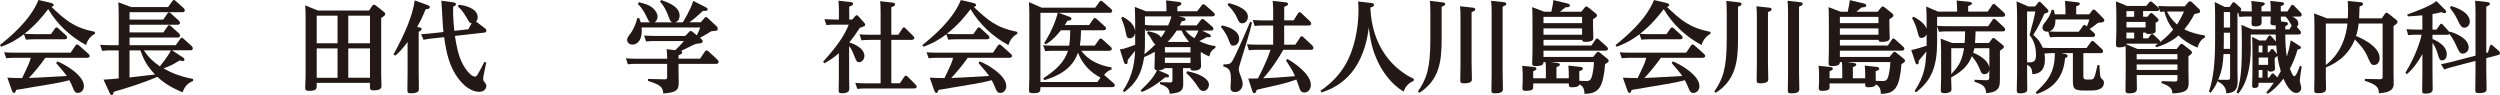 <?xml version="1.0" encoding="UTF-8"?>
<svg id="_レイヤー_2" data-name="レイヤー 2" xmlns="http://www.w3.org/2000/svg" width="346.55mm" height="13.17mm" viewBox="0 0 982.36 37.33">
  <defs>
    <style>
      .cls-1 {
        fill: #231815;
        stroke-width: 0px;
      }
    </style>
  </defs>
  <g id="_レイアウト" data-name="レイアウト">
    <g>
      <path class="cls-1" d="M20.03,13.41l1.56-2.22c.12-.16.31-.43.62-.43.27,0,.55.23.66.35l3.04,2.77c.27.27.47.55.47.86,0,.7-.86.7-1.21.7h-12.08c-1.17,0-2.14.08-2.92.16l-.74-2.14c-2.42,1.79-4.83,3.39-9,4.91l-.43-.66C3.78,14.61,11.89,8.03,15.12,0l4.56,1.05c1.4.31,1.4.7,1.4.9,0,.58-.62.7-.9.74,5.49,5.14,8.65,8.11,17.11,9.82v.78c-1.6.78-3,2.53-3.47,4.4-6.12-3.27-11.3-8.11-14.89-14.11-1.95,2.53-4.6,5.96-9.31,9.7,2.42.12,2.69.12,3.66.12h6.74ZM5.38,22.72c-.55,0-1.52,0-2.92.16l-.82-2.34c1.13.08,2.38.16,3.94.16h22.17l1.91-2.81c.19-.27.35-.43.62-.43s.47.16.7.35l3.78,3.35c.16.16.47.47.47.82,0,.74-.97.74-1.17.74h-16.25c-2.14,3.08-4.72,6.12-6.47,7.91,2.38-.08,3.62-.12,14.89-.78-.66-1.01-2.73-3.43-4.17-5.07l.47-.66c2.61.97,10.44,5.34,10.44,9.7,0,1.83-1.29,2.69-2.3,2.69-1.21,0-1.44-.54-2.22-2.46-.19-.43-.58-1.44-1.21-2.53-3.7.97-5.42,1.25-20.93,3.82-.08.39-.23,1.17-.86,1.17-.43,0-.62-.54-.78-.93l-1.79-5.07c2.53.16,4.17.16,5.81.16,2.57-5.34,2.84-5.92,3.39-7.95h-6.7Z"/>
      <path class="cls-1" d="M75.88,31.84c-1.68.54-3.31,1.91-4.13,4.44-5.73-2.38-8.11-4.48-9.9-6.08-5.57,2.38-11.34,4.17-17.15,5.88-.16.7-.27,1.25-.82,1.25-.35,0-.55-.27-.78-.78l-2.42-5.26c1.4-.04,5.14-.39,5.96-.47v-11.03h-3.47c-.78,0-1.48.04-3.04.19l-.78-2.38c1.13.08,2.34.16,3.9.16h3.39V5.46c0-1.48-.04-3.47-.16-4.56l5.03,1.87h14.54l1.68-2.34c.12-.16.31-.43.62-.43.27,0,.55.23.7.39l3.04,2.73c.12.08.51.47.51.97,0,.7-.7.7-1.01.7h-20.69v2.92h13.25l1.64-2.42c.23-.35.43-.43.62-.43.27,0,.51.23.7.39l3.08,2.77s.51.47.51.97c0,.74-.74.74-1.05.74h-18.75v3h13.29l1.68-2.42c.12-.19.31-.43.58-.43s.55.23.7.39l3.08,2.77c.12.12.51.51.51.97,0,.74-.7.74-1.01.74h-18.82v3h18.16l1.75-2.46c.16-.23.31-.47.62-.47.23,0,.43.16.62.35l3.23,2.92c.19.16.47.51.47.93,0,.74-.74.74-.97.74h-7.21l4.52,2.96c.2.16.39.43.39.7,0,.35-.27.58-.66.58-.31,0-.51-.08-1.21-.27-2.69,1.68-3.82,2.18-6.35,3.16,2.22,1.21,5.5,3,11.61,4.13v.78ZM50.9,30.44c2.73-.31,3.47-.39,10.02-1.17-3.08-3.23-4.36-5.61-5.77-9.47h-4.25v10.64ZM56.51,19.8c1.83,2.69,3.43,4.25,6.31,6.27.19-.27,3.04-3.66,4.33-6.27h-10.64Z"/>
      <path class="cls-1" d="M145.03,4.13l1.25-1.87c.19-.27.39-.43.66-.43.23,0,.55.19.7.31l3.04,2.38c.35.27.7.55.7.97,0,.62-1.05,1.25-1.6,1.56v21.59c0,.58.12,4.87.12,5.3,0,1.44-1.99,1.56-3.16,1.56-1.36,0-1.36-.43-1.36-1.68v-1.25h-20.93v1.05c0,1.25,0,2.07-3.04,2.07-1.01,0-1.48-.16-1.48-1.17,0-.19.16-4.6.16-4.87V7.37c0-2.57-.04-3.86-.19-5.26l5.03,2.03h20.11ZM124.45,6.16v10.83h8.18V6.16h-8.18ZM124.45,19.02v11.54h8.18v-11.54h-8.18ZM145.38,16.99V6.16h-8.53v10.83h8.53ZM145.38,30.55v-11.54h-8.53v11.54h8.53Z"/>
      <path class="cls-1" d="M164.95,10.79c.7.08.7.43.7.62,0,.23-.08.58-1.13,1.09v15.51c0,.86.08,6.27.08,6.82,0,.74,0,1.83-3.2,1.83-1.21,0-1.32-.47-1.32-1.29,0-1.01.08-6.16.08-6.24v-12.63c-2.46,3.23-3.51,4.25-4.91,5.38l-.62-.47c4.83-9,7.4-15.04,8.34-21.24l4.87,1.75c.97.35,1.05.58,1.05.86,0,.51-.27.74-1.64.86-1.17,2.92-2.18,4.91-3.35,7.02l1.05.12ZM178.04.9c.43.08,1.13.2,1.13.66,0,.54-.35.7-1.13,1.09-.08,4.56.39,8.5.51,9.47l5.46-.62,1.32-2.38c-.78-.04-.94-.35-1.83-1.95-1.64-2.92-2.92-4.05-3.55-4.6l.27-.7c2.22.16,7.48,1.33,7.48,4.87,0,.66-.16,1.29-.66,1.71l3.62,2.73c.12.12.47.43.47.9,0,.62-.58.7-.9.74l-11.46,1.29c.94,6.2,1.95,9.59,4.13,12.86.97,1.4,2.53,3.12,3.7,3.12.74,0,.9-.27,3.74-5.77l.74.27c-.12.66-.78,3.62-.9,4.25-.27,1.21-.31,1.68-.31,2.14,0,.62.16.82.78,1.64.47.58.47.94.47,1.13,0,.62-.47,2.34-2.81,2.34-2.81,0-6.31-2.1-9.16-6.59-2.65-4.25-3.66-8.22-4.64-14.89l-5.42.58c-1.25.12-2.18.35-2.65.47l-.97-2.22c1.21-.08,2.34-.16,3.47-.27l5.3-.58c-.39-3.39-.51-8.89-.82-12.31l4.6.62Z"/>
      <path class="cls-1" d="M256.93,16.13c-.82,0-1.52,0-3.08.16l-.74-2.34c1.13.08,2.34.16,3.9.16h12.28l1.44-1.52c.23-.27.39-.43.66-.43s.58.2.86.43l1.56,1.29c.58-1.17.9-1.91,1.33-3.08h-23.03c.04.31.08.7.08,1.36,0,3.62-1.75,5.38-3.66,5.38-1.4,0-2.1-1.01-2.1-1.83s.27-1.13,1.44-2.73c.58-.82,1.83-2.77,2.53-5.85h.78c.23.62.39,1.01.55,1.64h3.7c-.51-.39-.58-.58-1.4-2.26-.9-1.91-1.95-3.59-3.39-4.95l.39-.7c2.81.74,3.98,1.05,5.42,2.22,1.01.86,1.95,2.22,1.95,3.43,0,.58-.23,1.71-1.21,2.26h7.05c-.78-.27-.97-.66-1.6-2.42-.16-.43-1.29-3.58-3.27-5.73l.43-.62c2.69.94,7.25,2.53,7.25,6.16,0,.16.04,2.07-1.68,2.61h2.92c.55-.86,2.92-4.64,4.13-8.42l4.68,2.38c.9.47.97.7.97.93,0,.62-.62.66-1.83.62-2.57,2.38-3.9,3.47-5.38,4.48h4.48l1.48-1.68c.2-.23.35-.39.62-.39.23,0,.51.27.66.39l3.47,3.23c.43.43.47.7.47.94,0,.82-.23.86-2.49,1.01-2.92,1.75-3.27,1.95-4.48,2.61.78.66,1.05.9,1.05,1.33,0,.78-.7.86-2.57,1.01-1.01.31-5.07,2.46-5.92,2.81.19.08.43.2.43.55,0,.51-.31.66-1.44,1.17v1.33h8.46l1.95-2.88c.23-.31.43-.39.62-.39.23,0,.51.16.7.35l3.55,3.27c.16.16.47.55.47.94,0,.74-.78.74-1.01.74h-14.73v3.31c0,.62.08,3.51.08,4.09,0,3.04-1.09,3.86-6.08,4.25-.19-2.69-1.32-3.47-6-4.95v-.78l6.47.16c.9.04,1.05-.27,1.05-.82v-5.26h-12.39c-.74,0-1.48,0-3.04.16l-.78-2.34c1.13.08,2.38.16,3.94.16h12.28c0-.12,0-1.91-.19-3.74l3.35.39c.7-.66,2.22-2.14,3.43-3.59h-11.77Z"/>
      <path class="cls-1" d="M336.09,6.31c.16-.19.35-.35.58-.35.19,0,.39.12.58.35l2.3,2.57c.35.43.43.62.43.82,0,.51-.23.58-2.14,1.25-1.33,2.07-2.22,3.39-4.13,5.73,3.86,1.17,5.96,3.23,5.96,5.22,0,1.25-.82,2.53-2.07,2.53-.9,0-1.01-.23-1.91-2.46-.27-.74-1.09-2.81-2.03-3.9v12.86c0,.62.08,3.35.08,3.9,0,1.33-1.09,1.83-2.88,1.83-1.13,0-1.32-.39-1.32-1.09s.08-3.82.08-4.48v-10.17c-1.32,1.13-2.69,2.3-5.73,3.97l-.43-.66c6.86-7.64,8.65-11.18,10.05-14.54h-5.73c-.82,0-1.44,0-3.04.16l-.78-2.34c1.21.08,2.38.16,3.94.16h1.75v-2.84c0-.58,0-2.3-.16-4.56l4.72.54c.47.04,1.01.16,1.01.7,0,.47-.39.7-1.52,1.09v5.07h1.21l1.17-1.36ZM346.03,5.07c0-2.73-.08-3.78-.19-4.6l4.87.55c.39.04,1.01.19,1.01.7,0,.43-.27.7-1.48,1.09v10.83h2.73l1.56-2.34c.27-.43.43-.55.62-.55.31,0,.55.23.74.47l2.92,2.88c.27.27.47.55.47.86,0,.7-.97.7-1.17.7h-7.87v17.07h3.35l1.75-2.57c.16-.2.27-.43.62-.43.27,0,.51.19.7.39l3.08,3.08c.23.23.47.51.47.86,0,.7-.94.7-1.17.7h-19.13c-.82,0-1.44,0-3.04.16l-.78-2.34c1.13.08,2.38.16,3.94.16h6V15.67h-4.48c-1.05,0-1.99.08-3.04.16l-.78-2.34c1.4.12,2.38.16,3.94.16h4.36V5.07Z"/>
      <path class="cls-1" d="M382.47,13.41l1.56-2.22c.12-.16.31-.43.62-.43.27,0,.55.23.66.35l3.04,2.77c.27.27.47.55.47.86,0,.7-.86.7-1.21.7h-12.08c-1.17,0-2.14.08-2.92.16l-.74-2.14c-2.42,1.79-4.83,3.39-9,4.91l-.43-.66c3.78-3.08,11.89-9.67,15.12-17.69l4.56,1.05c1.4.31,1.4.7,1.4.9,0,.58-.62.7-.9.74,5.5,5.14,8.65,8.11,17.11,9.82v.78c-1.6.78-3,2.53-3.47,4.4-6.12-3.27-11.3-8.11-14.89-14.11-1.95,2.53-4.6,5.96-9.31,9.7,2.42.12,2.69.12,3.66.12h6.74ZM367.82,22.72c-.55,0-1.52,0-2.92.16l-.82-2.34c1.13.08,2.38.16,3.94.16h22.17l1.91-2.81c.19-.27.35-.43.62-.43s.47.16.7.35l3.78,3.35c.16.16.47.47.47.82,0,.74-.97.74-1.17.74h-16.25c-2.14,3.08-4.72,6.12-6.47,7.91,2.38-.08,3.62-.12,14.89-.78-.66-1.01-2.73-3.43-4.17-5.07l.47-.66c2.61.97,10.44,5.34,10.44,9.7,0,1.83-1.29,2.69-2.3,2.69-1.21,0-1.44-.54-2.22-2.46-.2-.43-.58-1.44-1.21-2.53-3.7.97-5.42,1.25-20.93,3.82-.08.39-.23,1.17-.86,1.17-.43,0-.62-.54-.78-.93l-1.79-5.07c2.53.16,4.17.16,5.81.16,2.57-5.34,2.84-5.92,3.39-7.95h-6.7Z"/>
      <path class="cls-1" d="M430.18,17.93l1.68-2.38c.23-.35.43-.43.62-.43.23,0,.47.19.7.35l3.23,2.92c.27.23.47.51.47.82,0,.62-.74.74-1.17.74h-10.83c2.73,3.82,7.25,5.77,11.92,6.55v.78c-.74.27-1.91.7-2.92,2.18.08.04.16.12.27.23l3.43,3c.19.16.47.47.47.82,0,.74-.9.74-1.25.74h-27.98c0,1.79,0,2.38-2.88,2.38-1.4,0-1.6-.35-1.6-1.25,0-.78.12-4.83.12-4.87V5.61c0-2.53-.08-3.78-.16-4.79l4.99,2.18h21.08l1.64-2.26c.23-.31.39-.43.62-.43.27,0,.51.2.74.39l3.2,2.77c.35.31.47.58.47.86,0,.7-.9.7-1.21.7h-19.88l3.97,1.44c.94.35,1.09.54,1.09.86,0,.66-.78.78-1.56.82-.39.74-.62,1.05-1.09,1.71h9.59l1.64-2.34c.27-.39.47-.43.62-.43.23,0,.51.16.7.35l3.23,2.92c.27.23.47.51.47.82,0,.62-.74.7-1.13.7h-8.69c0,1.83-.16,4.29-.47,6.04h5.85ZM420.12,17.93c.31-1.68.43-4.29.43-6.04h-3.66c-1.21,1.48-3.24,3.97-6,5.53l-.58-.51c3.62-5.57,5.03-10.6,5.34-11.89h-6.82v27.2h22.41l1.17-1.75c-3.66-1.83-7.17-5.26-8.81-9.78-1.4,3.94-4.44,8.26-13.25,10.8l-.43-.7c5.88-3.78,8.46-6.98,9.74-10.83h-6.08c-1.6,0-2.34.08-2.88.16l-.82-2.34c.82.04,2.14.16,3.9.16h6.35Z"/>
      <path class="cls-1" d="M477.57,18.86c-1.52.82-1.99,1.71-2.38,3.31-1.64-.66-2.38-1.13-3.35-1.75v1.79c0,.58.12,3.35.12,3.82,0,1.6-2.03,1.71-2.92,1.71-1.17,0-1.21-.43-1.25-.97h-2.92v1.29c0,.66.08,3.94.08,4.68,0,3.16-1.05,3.66-5.34,4.13,0-2.57-2.18-3.27-3.82-3.82l.04-.78,3.78.12c.9.04,1.09-.16,1.09-.93v-4.68h-3.08c-.54.82-2.26.86-2.49.86l3.39,1.4c.27.12.86.47.86.82,0,.7-1.09.58-1.52.51-2.18,1.83-5.26,4.21-9.16,5.77l-.51-.62c3.55-3.31,5.5-5.65,6.39-7.91-.86-.16-.94-.51-.94-1.17,0-.31.12-3.55.12-4.21v-1.87c-1.71,1.01-2.38,1.29-4.17,2.07-1.01,7.01-3.66,10.68-7.79,13.76l-.58-.54c4.33-6.27,4.64-12.39,4.79-15.67-.39.51-1.91,2.38-2.88,3.55,0,.97,0,1.68-.7,1.68-.47,0-.7-.55-.78-.82l-1.6-4.99c.54-.04.9-.12,1.52-.27.82-.19,3.35-1.09,4.48-1.52v-4.75c-.19,1.36-1.01,2.18-2.1,2.18s-1.21-.39-1.68-2.65c-.54-2.53-.86-3.27-1.71-5.3l.58-.51c3.2,1.67,4.64,3.51,4.91,5.65v-4.48c0-2.46-.12-4.17-.16-5.03l4.44,1.71h8.03c0-1.4-.04-2.81-.16-4.29l4.75.58c.66.08,1.25.16,1.25.74,0,.54-.55.74-1.56,1.13v1.83h7.79l1.79-2.34c.27-.35.43-.43.62-.43s.43.08.74.35l3.35,2.92c.2.16.43.43.43.78,0,.66-.74.74-1.17.74h-13.02l1.52.35c.78.19,1.17.35,1.17.82,0,.51-.58.62-1.52.78-.35.82-.51,1.13-.78,1.6h6.66l1.64-2.14c.27-.35.43-.43.62-.43.31,0,.54.2.74.35l3.12,2.69c.08.08.47.43.47.82,0,.74-.93.74-1.25.74h-3.23l2.65,1.29c.7.35.82.58.82.78,0,.62-.62.58-1.6.51-1.48.86-2.46,1.33-2.96,1.52,2.81,1.44,5.14,1.83,6.35,1.99l-.04.78ZM453.29,12c-1.4,0-2.18.08-3.04.16l-.35-1.09v5.81c0,1.01,0,2.34-.19,4.44,2.61-2.18,3.08-2.65,4.36-3.97-.58-.16-.62-.27-1.29-1.4-.35-.62-1.29-2.22-2.07-2.96l.39-.7c.86.16,4.33.66,5.11,2.46.9-1.21,1.25-1.79,1.75-2.73h-4.68ZM449.9,6.43v3.39c1.33.12,2.18.16,3.51.16h5.61c.31-.7.97-2.14,1.29-3.55h-10.41ZM467.79,18.51h-10.05v2.1h10.05v-2.1ZM467.79,22.64h-10.05v2.1h10.05v-2.1ZM464.32,12h-1.95c-.78,1.21-1.99,2.88-3.55,4.48h8.42c-1.83-2.18-2.49-3.39-2.92-4.48ZM465.8,12c.86.97,1.79,1.95,3.51,3,.55-.86,1.13-1.75,1.6-3h-5.11ZM472.82,35.74c-1.05,0-1.48-.66-2.18-1.75-1.25-1.91-2.96-4.01-4.52-5.3l.39-.7c4.99.94,8.54,3,8.54,5.3,0,1.25-.94,2.46-2.22,2.46Z"/>
      <path class="cls-1" d="M480.19,9.98c2.18.47,6.74,1.87,6.74,5.26,0,1.48-1.01,2.69-2.26,2.69-1.01,0-1.13-.27-2.1-2.81-.16-.39-1.01-2.49-2.81-4.48l.43-.66ZM491.96,8.85c-.82,3.66-1.71,6.55-4.52,15.59-.51,1.6-.66,2.18-.66,2.73,0,.82.31,1.68,1.05,3.58.16.39.47,1.36.47,2.26,0,1.68-1.25,3.16-3,3.16-.7,0-1.79-.23-1.79-1.71,0-.47.16-2.57.16-3,0-3.51-.31-4.56-3-5.38l.08-.78c1.68-.04,2.53-.04,3.27-1.01.86-1.09,4.56-9.35,7.21-15.71l.74.27ZM482.76,1.25c1.01.16,7.6,1.79,7.6,5.26,0,1.6-1.05,2.65-2.22,2.65-1.05,0-1.29-.51-2.03-2.1-1.13-2.49-2.53-3.94-3.74-5.14l.39-.66ZM500.3,5.18c0-1.29-.04-3.12-.2-4.83l5.03.55c.31.04,1.01.12,1.01.66,0,.31-.2.66-1.52,1.13v5.3h3.7l1.75-2.77c.08-.12.31-.43.62-.43.27,0,.54.23.7.39l3.35,3.16s.47.47.47.94c0,.74-.78.74-1.05.74h-9.55v7.52h4.4l1.87-2.84c.16-.27.35-.47.62-.47.16,0,.35.08.66.39l3.51,3.27c.04.08.43.47.43.94,0,.74-.78.74-1.01.74h-10.79c-4.05,6.9-6.66,9.78-7.95,11.18,4.33-.16,4.44-.19,12.51-.82-.82-1.95-1.09-2.38-3.55-6.2l.54-.55c2.14,1.09,9.24,5.81,9.24,10.13,0,2.1-1.33,3.04-2.53,3.04-1.4,0-1.71-1.01-1.99-1.79-.39-1.21-.78-2.38-1.17-3.31-1.36.51-3.39,1.21-7.05,2.07-7.29,1.68-8.11,1.83-8.57,1.99-.19.7-.31,1.29-.9,1.29-.35,0-.58-.19-.86-1.01l-1.52-4.72c1.44,0,1.68,0,3.78-.04.31-.62,3.43-6.39,4.95-11.26h-5.42c-.74,0-1.48,0-3.08.16l-.74-2.34c1.13.08,2.34.16,3.94.16h6.35v-7.52h-4.21c-.78,0-1.48,0-3.08.16l-.74-2.34c1.13.08,2.34.16,3.94.16h4.09v-2.81Z"/>
      <path class="cls-1" d="M555.52,31.76c-2.85,1.09-3.74,3.51-3.98,4.25-4.79-2.92-8.53-7.83-10.83-13.33-1.95-4.68-2.49-8.73-2.84-11.93-2.38,19.33-13.41,23.89-18.63,25.6l-.35-.7c3.94-2.69,7.25-5.96,9.74-10.17,3.51-5.96,5.18-14.26,5.18-21.55,0-1.68-.08-2.49-.16-3.35l5.3.62c.39.04.97.16.97.7,0,.47-.31.7-1.44,1.09.78,19.1,13.06,26.19,17.07,27.98l-.04.78Z"/>
      <path class="cls-1" d="M566.95.94c.27.04.94.08.94.62,0,.35-.2.62-1.4,1.09v12.55c0,9.04-.9,16.21-8.77,21.28l-.54-.55c3.23-4.79,4.87-8.54,4.87-20.46V5.42c0-2.49-.08-3.94-.16-5.07l5.07.58ZM578.72,3c.43.04.97.16.97.66s-.47.7-1.44,1.09v19.8c0,.94.12,5.69.12,6.55,0,.58,0,1.64-3.16,1.64-1.29,0-1.4-.43-1.4-1.21,0-.54.08-5.96.08-6.43V6.9c0-1.21,0-2.92-.16-4.44l4.99.55ZM590.95.86c.55.08.94.23.94.66,0,.47-.39.66-1.44,1.09v25.88c0,.51.12,5.96.12,6.59,0,1.21-1.21,1.6-3.12,1.6-1.25,0-1.4-.35-1.4-1.21,0-1.01.08-5.53.08-6.43V4.75c0-1.25-.04-2.92-.19-4.44l5.03.55Z"/>
      <path class="cls-1" d="M625.37,17.89l1.56-2.34c.16-.23.31-.43.62-.43.23,0,.47.16.66.35l3.2,2.88c.2.2.43.51.43.82,0,.7-.82.74-1.17.74h-24.16v2.46h19.49l1.33-1.6c.23-.27.35-.43.62-.43s.66.31.7.35l2.81,2.26c.51.43.66.66.66.94,0,.54-.97,1.05-1.4,1.29-.78,8.61-2.1,11.69-8.11,11.69-.08-1.29-.12-2.85-1.99-3.7-.19,1.01-1.87,1.13-2.92,1.13-1.25,0-1.25-.43-1.25-1.52h-13.99v1.4c0,.7,0,1.52-2.96,1.52-1.13,0-1.29-.47-1.29-1.01,0-.47.12-2.49.12-2.88v-2.22c0-1.01-.04-2.61-.2-3.74l4.6.47c.43.04,1.01.16,1.01.66,0,.43-.35.66-1.29,1.01v2.77h4.99v-2.69c0-2.3-.08-3.27-.12-3.66h-.82c-.04.74-.12,1.56-3.23,1.56-.97,0-1.21-.31-1.21-1.05,0-.27.12-4.25.12-5.07V7.76c0-2.69-.04-3.43-.12-4.95l4.72,1.79h2.81c.43-1.91.78-3.86.82-4.56l5.34,1.29c1.01.23,1.13.47,1.13.78,0,.66-.54.7-1.83.82-1.05.86-1.05.9-2.1,1.68h8.42l1.21-1.52c.27-.35.47-.55.74-.55.31,0,.66.27.82.39l2.77,2.22c.31.27.62.51.62.94,0,.27-.04.54-1.56,1.48v2.57c0,.74.12,4.05.12,4.75,0,.74-.31,1.56-3.12,1.56-1.17,0-1.21-.39-1.25-.78h-15.2v2.22h18.86ZM606.51,6.62v2.46h15.16v-2.46h-15.16ZM606.51,11.15v2.49h15.16v-2.49h-15.16ZM611.61,30.75h4.83v-1.29c0-.66,0-2.46-.16-3.7l4.56.51c.51.04,1.13.16,1.13.7,0,.58-.94.86-1.4.97v2.22c0,.62,0,.93.04,1.6,1.09.04,2.3.08,2.77.08,1.52,0,1.91-.78,2.3-2.42.55-2.49.62-4.29.66-5.03h-16.95l2.53.35c.43.08,1.01.12,1.01.62,0,.47-.43.7-1.33,1.01v4.36Z"/>
      <path class="cls-1" d="M654.84,13.41l1.56-2.22c.12-.16.31-.43.62-.43.27,0,.55.23.66.35l3.04,2.77c.27.27.47.55.47.86,0,.7-.86.7-1.21.7h-12.08c-1.17,0-2.14.08-2.92.16l-.74-2.14c-2.42,1.79-4.83,3.39-9,4.91l-.43-.66c3.78-3.08,11.89-9.67,15.12-17.69l4.56,1.05c1.4.31,1.4.7,1.4.9,0,.58-.62.7-.9.74,5.5,5.14,8.65,8.11,17.11,9.82v.78c-1.6.78-3,2.53-3.47,4.4-6.12-3.27-11.3-8.11-14.89-14.11-1.95,2.53-4.6,5.96-9.31,9.7,2.42.12,2.69.12,3.66.12h6.74ZM640.19,22.72c-.55,0-1.52,0-2.92.16l-.82-2.34c1.13.08,2.38.16,3.94.16h22.17l1.91-2.81c.19-.27.35-.43.62-.43s.47.16.7.35l3.78,3.35c.16.16.47.47.47.82,0,.74-.97.74-1.17.74h-16.25c-2.14,3.08-4.72,6.12-6.47,7.91,2.38-.08,3.62-.12,14.89-.78-.66-1.01-2.73-3.43-4.17-5.07l.47-.66c2.61.97,10.44,5.34,10.44,9.7,0,1.83-1.29,2.69-2.3,2.69-1.21,0-1.44-.54-2.22-2.46-.2-.43-.58-1.44-1.21-2.53-3.7.97-5.42,1.25-20.93,3.82-.08.39-.23,1.17-.86,1.17-.43,0-.62-.54-.78-.93l-1.79-5.07c2.53.16,4.17.16,5.81.16,2.57-5.34,2.84-5.92,3.39-7.95h-6.7Z"/>
      <path class="cls-1" d="M683.41.94c.27.04.94.08.94.62,0,.35-.2.62-1.4,1.09v12.55c0,9.04-.9,16.21-8.77,21.28l-.54-.55c3.23-4.79,4.87-8.54,4.87-20.46V5.42c0-2.49-.08-3.94-.16-5.07l5.07.58ZM695.18,3c.43.04.97.16.97.66s-.47.7-1.44,1.09v19.8c0,.94.12,5.69.12,6.55,0,.58,0,1.64-3.16,1.64-1.29,0-1.4-.43-1.4-1.21,0-.54.08-5.96.08-6.43V6.9c0-1.21,0-2.92-.16-4.44l4.99.55ZM707.42.86c.55.08.94.23.94.66,0,.47-.39.66-1.44,1.09v25.88c0,.51.12,5.96.12,6.59,0,1.21-1.21,1.6-3.12,1.6-1.25,0-1.4-.35-1.4-1.21,0-1.01.08-5.53.08-6.43V4.75c0-1.25-.04-2.92-.19-4.44l5.03.55Z"/>
      <path class="cls-1" d="M741.83,17.89l1.56-2.34c.16-.23.31-.43.62-.43.23,0,.47.16.66.35l3.2,2.88c.2.2.43.51.43.82,0,.7-.82.74-1.17.74h-24.16v2.46h19.49l1.33-1.6c.23-.27.35-.43.62-.43s.66.31.7.35l2.81,2.26c.51.43.66.66.66.94,0,.54-.97,1.05-1.4,1.29-.78,8.61-2.1,11.69-8.11,11.69-.08-1.29-.12-2.85-1.99-3.7-.19,1.01-1.87,1.13-2.92,1.13-1.25,0-1.25-.43-1.25-1.52h-13.99v1.4c0,.7,0,1.52-2.96,1.52-1.13,0-1.29-.47-1.29-1.01,0-.47.12-2.49.12-2.88v-2.22c0-1.01-.04-2.61-.2-3.74l4.6.47c.43.04,1.01.16,1.01.66,0,.43-.35.66-1.29,1.01v2.77h4.99v-2.69c0-2.3-.08-3.27-.12-3.66h-.82c-.04.74-.12,1.56-3.23,1.56-.97,0-1.21-.31-1.21-1.05,0-.27.12-4.25.12-5.07V7.76c0-2.69-.04-3.43-.12-4.95l4.72,1.79h2.81c.43-1.91.78-3.86.82-4.56l5.34,1.29c1.01.23,1.13.47,1.13.78,0,.66-.54.7-1.83.82-1.05.86-1.05.9-2.1,1.68h8.42l1.21-1.52c.27-.35.47-.55.74-.55.31,0,.66.27.82.39l2.77,2.22c.31.27.62.51.62.94,0,.27-.04.54-1.56,1.48v2.57c0,.74.12,4.05.12,4.75,0,.74-.31,1.56-3.12,1.56-1.17,0-1.21-.39-1.25-.78h-15.2v2.22h18.86ZM722.97,6.62v2.46h15.16v-2.46h-15.16ZM722.97,11.15v2.49h15.16v-2.49h-15.16ZM728.08,30.75h4.83v-1.29c0-.66,0-2.46-.16-3.7l4.56.51c.51.04,1.13.16,1.13.7,0,.58-.94.86-1.4.97v2.22c0,.62,0,.93.04,1.6,1.09.04,2.3.08,2.77.08,1.52,0,1.91-.78,2.3-2.42.55-2.49.62-4.29.66-5.03h-16.95l2.53.35c.43.08,1.01.12,1.01.62,0,.47-.43.7-1.33,1.01v4.36Z"/>
      <path class="cls-1" d="M781.51,16.91l1.21-1.6c.2-.31.39-.39.58-.39.27,0,.51.2.7.35l2.84,2.3c.43.35.58.55.58.82s0,.55-1.56,1.52v9.12c0,3.94-.04,4.37-.47,5.3-.94,1.95-3.47,2.14-4.95,2.26-.2-2.92-1.52-3.39-4.56-4.48v-.78l4.44.19c1.36.08,1.36-.51,1.36-1.44v-2.73c-.23,1.79-1.71,1.79-1.83,1.79-1.13,0-1.29-.43-1.95-2.07-.74-1.83-1.71-3.43-3.08-4.99-1.01,2.49-2.53,5.34-8.11,8.34v.78c0,.62.12,3.39.12,3.98,0,1.44-2.46,1.44-2.73,1.44-1.44,0-1.48-.58-1.48-1.01,0-.12.12-3.9.12-4.6v-11.34c0-1.17-.08-3.35-.16-4.48l4.48,1.71h4.91c.12-1.33.2-2.3.2-4.56h-7.21c-.78,0-1.48,0-3.04.16l-.74-2.26v6.2c0,9.63-2.14,15.12-8.3,19.84l-.55-.51c4.09-6.24,4.33-10.37,4.64-15.55-.47.62-1.99,2.46-3,3.62,0,.82,0,1.44-.66,1.44-.23,0-.47-.04-.74-.9l-1.56-4.72c1.29-.2,4.01-1.05,6.04-1.68v-4.48c-.35.82-1.09,1.4-1.99,1.4-.97,0-1.05-.31-1.75-3.04-.55-1.99-1.36-3.62-1.99-4.75l.54-.55c3.7,1.87,4.83,3.7,5.18,4.79v-3.74c0-.51,0-2.73-.16-5.03l4.64,1.99h7.52c0-1.4-.08-3-.19-4.36l5.03.51c.27.04.97.16.97.62,0,.43-.16.51-1.48,1.09v2.14h7.68l1.79-2.61c.19-.35.39-.43.58-.43.27,0,.51.19.7.39l3.31,3c.19.2.47.58.47.94,0,.74-.74.74-1.01.74h-25.72v3.55c1.29.08,2.42.16,3.9.16h16.17l1.68-2.49c.23-.35.43-.43.62-.43.23,0,.47.16.7.35l3.23,3c.23.2.43.55.43.86,0,.74-.74.74-1.05.74h-10.56c-.08,2.61-.12,3.31-.23,4.56h5.42ZM766.74,18.94v10.21c2.69-3.04,4.13-4.68,5.03-10.21h-5.03ZM781.71,18.94h-5.88c-.16.66-.27,1.13-.47,1.79.9.35,5.88,2.34,6.35,6v-7.79Z"/>
      <path class="cls-1" d="M800.81,1.09c.19-.23.31-.39.58-.39.31,0,.62.31.7.39l2.26,2.3c.23.23.58.58.58.94,0,.55-.62.78-1.64,1.05-.97,2.38-2.77,5.96-4.33,8.34.94.78,2.49,2.1,3.7,5.03,1.17.08,2.3.12,3.82.12h13.41l1.71-2.38c.12-.16.31-.43.62-.43.27,0,.55.27.66.35l3.08,2.88c.23.19.43.51.43.86,0,.74-.74.74-1.05.74h-6.7v8.96c0,.74,0,1.4,1.29,1.4h1.48c1.52,0,1.64-.51,2.77-5.65h.78c.23,4.29.27,4.75.86,5.3.66.62.9.82.9,1.6,0,3.08-4.01,3.08-5.22,3.08h-2.57c-4.21,0-4.4-.86-4.4-4.29v-10.41h-4.56l1.44.31c.51.12,1.05.27,1.05.82,0,.47-.47.62-.97.78-.58,5.81-2.96,11.46-11.18,14.15l-.39-.66c4.25-4.01,7.52-7.29,7.52-15.39h-1.17c-.74,0-1.44,0-2.92.16.08.43.2,1.09.2,2.18,0,3.94-1.6,5.81-4.95,5.92-.04-1.91-.55-3.04-2.07-3.66v3.55c0,.94.08,5.92.08,6,0,.51,0,1.64-2.81,1.64-1.13,0-1.32-.39-1.32-1.21,0-1.01.12-5.46.12-6.35V7.05c0-1.56-.04-4.29-.19-6.51l4.6,1.99h2.65l1.17-1.44ZM796.52,24.47c.12,0,.7.04.82.04,2.07,0,2.69-.7,2.69-3,0-4.44-1.71-6.66-2.53-7.76,1.44-5.3,1.83-6.74,2.26-9.24h-3.23v19.95ZM820.96,5.61l1.21-1.56c.08-.12.31-.31.55-.31.31,0,.66.31.7.35l2.92,2.96c.16.16.55.58.55.94,0,.58-.62.74-.86.78-.35.08-.51.08-1.6.2-1.95,1.48-2.14,1.64-3.31,2.42l1.71,1.52c.19.16.43.47.43.86,0,.74-.74.74-1.05.74h-13.64c-1.05,0-1.56,0-3.04.16l-.66-2.26c-1.52.23-2.3-.66-2.3-1.48s.23-1.17,1.29-2.49c1.75-2.3,2.1-3.66,2.3-4.56l.78-.04c.16.39.35.86.51,1.79h4.17v-.74c0-.66,0-2.53-.2-4.56l4.72.55c.51.08,1.13.12,1.13.58s-.39.62-1.44,1.05v3.12h5.14ZM807.67,7.64c0,1.05,0,4.01-2.46,4.72,2.1.12,2.88.12,3.55.12h8.07l1.64-2.26c.23-.35.39-.43.58-.43.31,0,.35.08.97.62.51-1.21.7-1.79.97-2.77h-13.33Z"/>
      <path class="cls-1" d="M866.4,14.73c-.9.54-2.07,1.25-2.92,3.97-3.31-1.36-5.38-2.84-7.48-4.75-1.21,1.09-4.01,3.27-8.69,4.6l-.43-.62c.7-.47.78-.55,1.17-.82-.19.04-.27.04-.43.04h-12.04c0,.12,0,.16-.04.27l4.37,1.83h15.39l1.25-1.6c.27-.31.43-.43.66-.43.27,0,.55.19.74.35l2.77,2.18c.43.31.58.51.58.86,0,.27-.04.66-1.36,1.44v6.24c0,.55.08,3.31.08,3.94,0,2.69-.35,4.29-6.43,4.48-.04-1.44-.27-2.69-4.21-4.05v-.78l4.99.16c1.13.04,1.25-.27,1.25-1.13v-1.4h-16.02c.04.78.08,4.56.08,5.42,0,1.13-.74,1.75-3.08,1.75-1.29,0-1.4-.47-1.4-1.29,0-.47.08-6.12.08-6.66v-7.91c0-1.4-.04-2.42-.08-2.73-.82.47-1.91.54-2.46.54-1.29,0-1.29-.62-1.29-1.25s.16-4.21.16-4.71v-7.33c0-.31-.04-2.84-.16-4.79l4.4,1.79h7.52l1.05-1.29c.19-.27.39-.47.66-.47.31,0,.7.31.78.39l2.1,1.87c.23.2.47.47.47.82,0,.66-.7.7-1.17.7h-5.14v2.22h1.68l.9-1.05c.23-.27.35-.43.58-.43.27,0,.54.23.74.39l1.75,1.64c.19.2.43.47.43.74,0,.23-.08.55-1.17,1.09v1.44c0,.27.08,1.68,0,1.99-.16.9-1.79.97-2.73.97-1.09,0-1.13-.31-1.17-.55h-1.01v2.26h1.99l.9-1.25c.2-.27.35-.43.62-.43.31,0,.55.2.7.35l1.99,1.83c.51.47.47.74.43.97.58-.39,3-2.26,5.18-4.87-1.48-1.91-2.84-4.44-3.43-7.13-.86.04-1.01.04-1.64.12l-.78-2.34c1.17.08,2.38.16,3.94.16h6.47l1.29-1.52c.39-.43.58-.47.78-.47.31,0,.66.31.86.47l2.57,2.46c.23.23.54.58.54.97,0,.66-.23.7-2.22,1.13-.86,1.6-1.87,3.43-3.98,6,2.92,1.52,6.04,2.1,8.07,2.42v.78ZM838.61,4.37h-3.04v2.22h3.04v-2.22ZM843.1,8.61h-7.52v2.18h7.52v-2.18ZM838.61,12.82h-3.04v2.3h3.04v-2.3ZM839.59,21.28v2.03h16.02v-2.03h-16.02ZM839.59,25.33v2.14h16.02v-2.14h-16.02ZM851.51,4.52c1.4,2.85,3.2,4.44,3.97,5.11,1.01-1.64,1.68-2.84,2.73-5.11h-6.7Z"/>
      <path class="cls-1" d="M884.45,18.24c0,7.79-1.36,14.3-4.91,18.51l-.7-.35c1.21-3.39,2.07-7.01,2.07-17.11v-4.48c0-2.69-.12-4.21-.16-5.03l4.17,1.75h9.31c0-.39-.04-1.33,0-1.6-2.03.2-2.07-.54-2.07-1.05,0-.16.12-1.99.12-2.38h-3.62c0,.35.04,2.03.04,2.14,0,.66,0,1.71-2.49,1.71-1.4,0-1.48-.58-1.48-1.05s.08-2.42.08-2.81h-1.79c-.86,0-1.71.04-3.08.16l-.47-1.68c-.12.08-.16.08-.27.16v22.1c0,.74.08,3.97.08,4.64,0,3.97-1.68,4.52-4.48,4.83.04-3.27-2.96-4.48-3.27-4.6v-.51c-.97,2.26-1.71,3.43-2.92,4.87l-.62-.43c1.68-5.18,2.42-10.8,2.42-20.23V5.61c0-2.38-.08-3.7-.16-4.83l3.94,1.95h1.95l.97-1.48c.12-.16.27-.39.58-.39.27,0,.51.16.7.35l1.87,1.71c.39.35.43.58.43.78,0,.27-.16.51-.35.7,1.13.04,1.79.08,2.88.08h1.6c0-2.46-.08-3.08-.2-4.09l4.44.51c.35.04.86.12.86.55,0,.51-.47.7-1.29,1.05v1.99h3.66c0-2.49-.08-2.92-.2-4.13l4.6.51c.23,0,.82.12.82.55s-.39.7-1.29,1.01v2.07h2.61l1.4-2.18c.12-.2.27-.43.58-.43.27,0,.55.27.66.39l2.53,2.61c.16.16.43.51.43.93,0,.7-.58.7-.9.7h-2.84c.54.23,2.42,1.01,2.42,2.65,0,.62-.2,1.05-.58,1.4l1.21,1.36c.16.19.39.54.39.93,0,.7-.7.7-1.01.7h-5.14c.04,2.96.12,5.85.62,8.69.86-2.81.93-3.16,1.56-6.43l3.23,2.07c.62.39.74.47.74.78,0,.55-.43.62-1.29.78-1.01,3.24-1.64,4.87-3.04,7.56.43,1.05,1.13,2.96,1.71,2.96.78,0,1.83-3,2.22-4.13l.7.31c-.35,2.38-.74,4.87-.74,5.53,0,.43.58,2.38.58,2.77,0,1.36-.97,2.07-1.99,2.07-2.61,0-4.64-4.71-4.99-5.57-2.61,3.31-4.52,4.87-6.2,5.92l-.55-.55c1.09-1.21,1.79-2.14,2.92-3.78h-5.96c0,1.36,0,2.03-1.75,2.03-.74,0-.78-.62-.78-.97,0-.78.12-4.25.12-4.99v-8.14c0-2.53-.04-3.39-.12-6l2.77,1.44h2.57l.93-1.48c.16-.27.35-.51.62-.51s.54.23.7.43l1.75,1.99c-.04-1.01-.08-1.99-.08-2.77h-9.82v4.68ZM876.3,21.24h-2.57c-.23,3.94-.55,6.31-2.1,10.09l3.58.04c1.05,0,1.09-.39,1.09-1.09v-9.04ZM876.3,12.86h-2.46v2.92c0,1.75,0,2.34-.04,3.43h2.49v-6.35ZM876.3,4.75h-2.46v6.08h2.46v-6.08ZM889.01,17.93h-1.48v2.65h1.48v-2.65ZM891.23,22.6h-3.7v2.88h3.7v-2.88ZM889.01,27.51h-1.48v3h1.48v-3ZM894.78,21.24c-.16-1.13-.27-2.26-.31-3.39-.23.08-.31.08-.66.08h-2.73v2.61h.51l.74-1.01c.16-.19.27-.31.47-.31s.43.16.54.27l1.44,1.75ZM893.84,24.32c0,.43.12,2.22.12,2.57,0,1.13-1.21,1.25-1.79,1.25-.86,0-.9-.35-.94-.62h-.16v3h.51l.86-1.21c.23-.35.39-.47.62-.47.27,0,.47.19.66.39l1.13,1.17c.78-1.33.97-1.68,1.36-2.42-.58-1.99-.93-3.31-1.32-6.08-.2.39-.82.78-1.05.9v1.52ZM897.97,11.54h1.64l.9-1.4c-.16-.31-.78-1.48-.97-1.79-.47-.74-1.01-1.4-1.44-1.83h-1.87c.04.23.08,1.79.08,1.91l1.68.2c.39.04,1.05.16,1.05.7,0,.51-.47.7-1.05.97v1.25Z"/>
      <path class="cls-1" d="M927.48.86c.58.04,1.05.16,1.05.66,0,.47-.27.7-1.36,1.05-.04,1.91-.08,2.81-.16,4.64h8.89l1.25-1.79c.12-.16.35-.43.66-.43.2,0,.51.2.7.35l3,2.38c.35.27.58.47.58.86,0,.35-.16.74-1.56,1.68v17.85c0,.78.08,4.29.04,4.99-.08,1.4-.43,3.23-5.81,3.55-.08-1.75-.12-3.27-5.5-4.87l.04-.78,5.69.12c1.01.04,1.25-.19,1.25-1.09V9.24h-9.43c-.16,1.6-.35,2.69-1.01,4.91.31.12,9.28,3.55,9.28,8.65,0,1.68-.97,2.73-2.14,2.73s-1.33-.31-2.61-3.2c-1.29-2.92-2.49-4.21-4.99-6.82-3.04,7.37-8.69,9.82-11.42,10.99v3.97c0,.7.08,3.7.08,4.33,0,.7,0,1.83-3.2,1.83-1.25,0-1.44-.39-1.44-1.29,0-.47.08-4.29.08-4.83V10.09c0-3.2-.08-4.13-.16-4.83l5.11,1.95h8.14c.08-1.13.12-1.64.12-3.16,0-2.26-.08-3.04-.12-3.66l4.95.47ZM913.92,25.53c1.95-1.48,7.44-6.12,8.5-16.29h-8.5v16.29Z"/>
      <path class="cls-1" d="M945.18,28.6c4.52-7.48,5.88-12.82,6.39-14.96h-2.26c-.78,0-1.48,0-3.04.16l-.66-2.34c1.13.08,2.38.16,3.94.16h2.3v-5.61c-1.91.19-3.08.27-5.69.43l-.27-.74c3.78-1.36,9.24-3.35,11.46-5.3l3.35,3.35c.08.08.51.51.51.86,0,.23-.19.55-.62.55-.39,0-.82-.16-1.25-.39-1.56.43-2.46.58-3.51.74v6.12h1.56l1.29-1.83c.2-.27.31-.47.58-.47s.55.27.66.39l2.18,2.42c.12.12.23.27.35.55l.2-.27c1.87.51,7.4,2.53,7.4,6.27,0,1.36-1.13,2.38-2.3,2.38s-1.4-.55-2.84-3.7c-.7-1.48-1.48-2.88-2.46-4.01-.23.31-.66.31-1.01.31h-5.61v1.64c1.25.51,5.61,2.42,5.61,5.96,0,1.75-.94,2.46-1.79,2.46-1.01,0-1.17-.62-1.68-2.3-.66-2.26-1.33-3.47-2.14-4.6v11.26c0,.66.08,6.12.08,6.94,0,1.01-.51,1.75-2.96,1.75-1.13,0-1.17-.43-1.17-1.4s.08-5.26.08-6.16v-7.99c-1.4,2.65-3.55,5.77-6.08,7.91l-.58-.51ZM977.64,20.62l.7-2.38c.08-.23.23-.7.55-.7.19,0,.23.04.62.39l2.26,1.95c.39.35.58.7.58,1.05s-.23.58-.74.7l-4.64,1.21v5.34c0,1.05.12,5.77.12,6.7,0,.74,0,1.71-3.04,1.71-1.33,0-1.4-.47-1.4-1.33,0-.66.08-5.96.08-6.55v-4.79l-9.35,2.46c-1.25.31-1.91.54-2.92.94l-1.29-2.1c.97-.2,2.14-.39,3.82-.82l9.74-2.53V4.83c0-2.1-.08-3.47-.16-4.56l4.83.54c.58.08.97.23.97.66,0,.54-.43.7-1.4,1.13v18.16l.66-.16ZM963.1,2.38c2.53.62,7.4,2.61,7.4,6.12,0,1.36-1.01,2.38-2.14,2.38s-1.56-.74-2.77-3.27c-.97-1.99-2.03-3.39-2.92-4.56l.43-.66Z"/>
    </g>
  </g>
</svg>